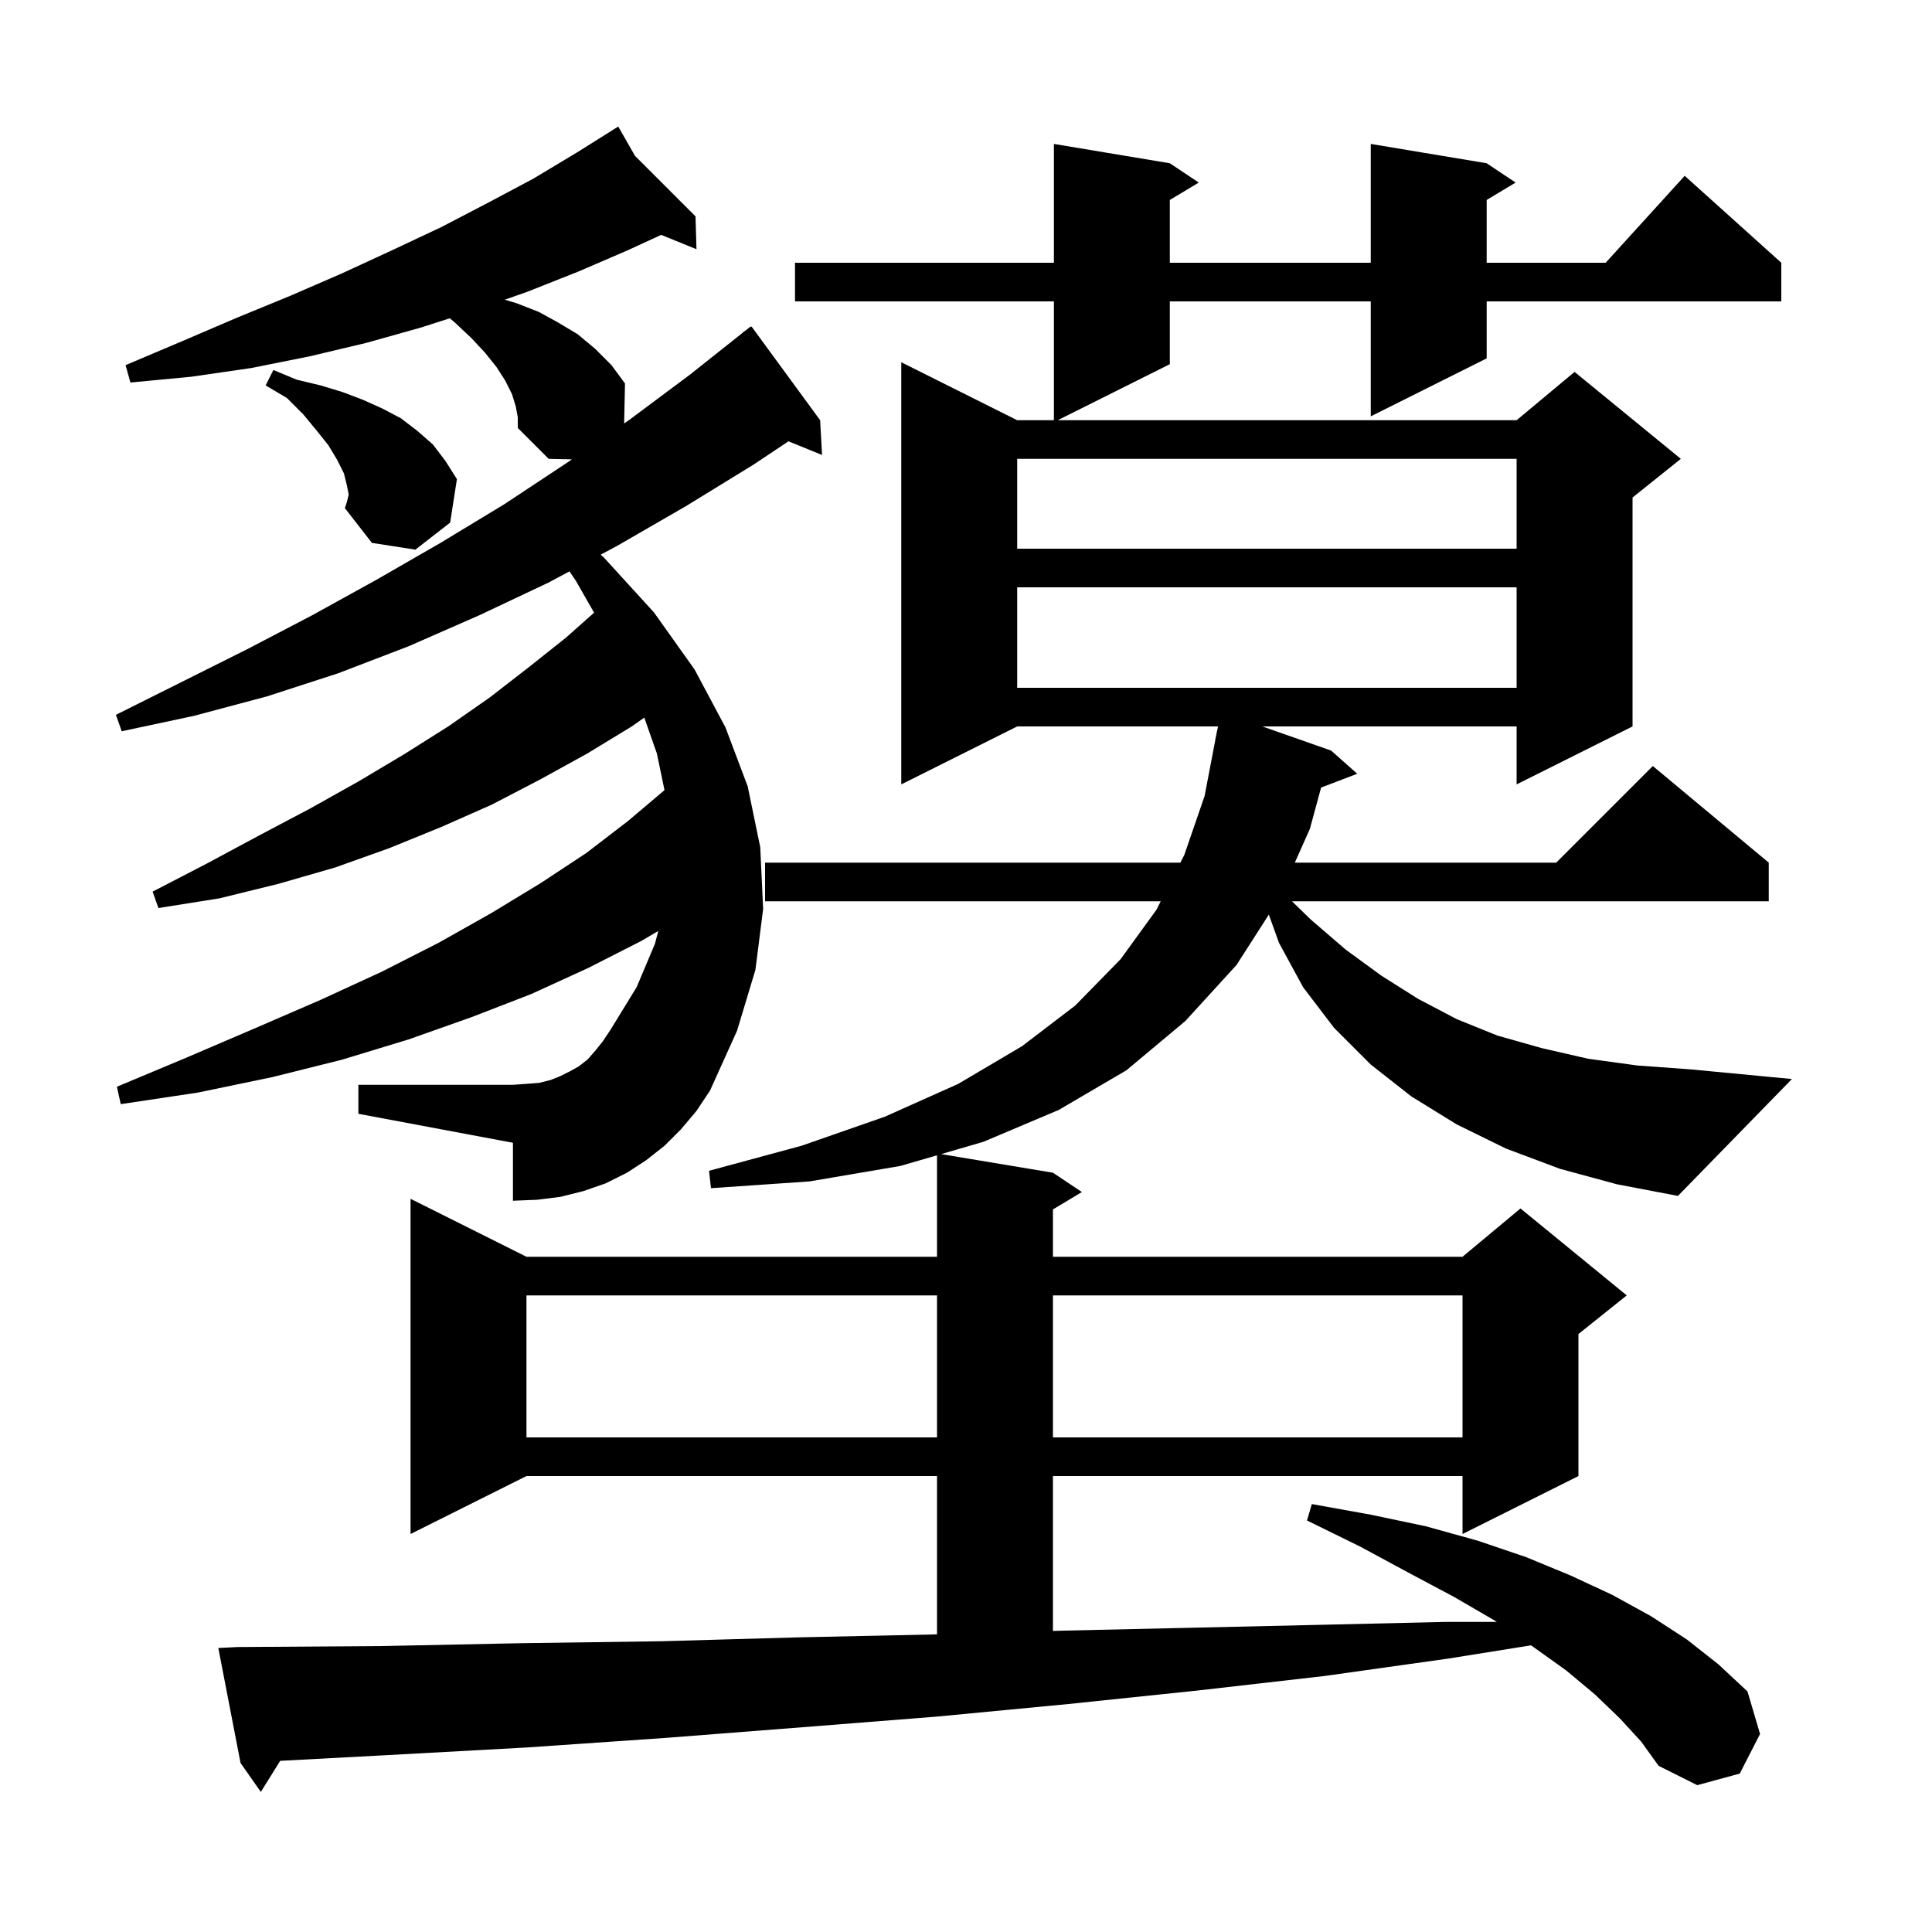 <svg xmlns="http://www.w3.org/2000/svg" xmlns:xlink="http://www.w3.org/1999/xlink" version="1.1" baseProfile="full" viewBox="0 0 200 200" width="200" height="200"><g fill="currentColor"><path d="M 161.5 121.0 L 155.9 118.9 L 150.8 116.4 L 146.1 113.5 L 141.9 110.2 L 138.1 106.4 L 134.9 102.2 L 132.4 97.6 L 131.349 94.681 L 128.0 99.9 L 122.7 105.7 L 116.6 110.8 L 109.6 114.9 L 101.8 118.2 L 97.427 119.471 L 109.0 121.4 L 112.0 123.4 L 109.0 125.2 L 109.0 130.1 L 151.4 130.1 L 157.4 125.1 L 168.4 134.1 L 163.4 138.1 L 163.4 152.8 L 151.4 158.8 L 151.4 152.8 L 109.0 152.8 L 109.0 168.835 L 110.2 168.8 L 123.5 168.5 L 136.7 168.2 L 149.6 167.9 L 154.946 167.9 L 154.8 167.8 L 150.5 165.3 L 145.8 162.8 L 140.8 160.1 L 135.3 157.4 L 135.8 155.7 L 141.9 156.8 L 147.6 158.0 L 153.0 159.5 L 158.0 161.2 L 162.6 163.1 L 166.9 165.1 L 170.9 167.3 L 174.6 169.7 L 177.9 172.3 L 180.9 175.1 L 182.2 179.5 L 180.1 183.6 L 175.7 184.8 L 171.7 182.8 L 169.9 180.3 L 167.7 177.9 L 165.1 175.4 L 162.1 172.9 L 158.6 170.4 L 158.491 170.325 L 149.9 171.7 L 137.1 173.5 L 124.0 175.0 L 110.6 176.4 L 97.0 177.7 L 83.1 178.8 L 69.0 179.9 L 54.5 180.9 L 39.9 181.7 L 29.005 182.281 L 27.0 185.5 L 24.9 182.5 L 22.6 170.6 L 24.6 170.5 L 39.5 170.4 L 54.1 170.1 L 68.5 169.9 L 82.6 169.5 L 96.5 169.2 L 97.0 169.185 L 97.0 152.8 L 54.5 152.8 L 42.5 158.8 L 42.5 124.1 L 54.5 130.1 L 97.0 130.1 L 97.0 119.595 L 93.2 120.7 L 83.8 122.3 L 73.6 123.0 L 73.4 121.2 L 83.0 118.6 L 91.6 115.6 L 99.2 112.2 L 105.8 108.3 L 111.3 104.1 L 116.0 99.3 L 119.7 94.2 L 120.158 93.3 L 79.2 93.3 L 79.2 89.3 L 122.193 89.3 L 122.6 88.5 L 124.7 82.4 L 125.809 76.601 L 125.8 76.6 L 125.916 76.039 L 126.0 75.6 L 126.007 75.601 L 126.09 75.2 L 105.3 75.2 L 93.3 81.2 L 93.3 37.5 L 105.3 43.5 L 109.1 43.5 L 109.1 31.2 L 82.3 31.2 L 82.3 27.2 L 109.1 27.2 L 109.1 14.9 L 121.1 16.9 L 124.1 18.9 L 121.1 20.7 L 121.1 27.2 L 141.9 27.2 L 141.9 14.9 L 153.9 16.9 L 156.9 18.9 L 153.9 20.7 L 153.9 27.2 L 166.218 27.2 L 174.4 18.2 L 184.4 27.2 L 184.4 31.2 L 153.9 31.2 L 153.9 37.1 L 141.9 43.1 L 141.9 31.2 L 121.1 31.2 L 121.1 37.7 L 109.5 43.5 L 157.0 43.5 L 163.0 38.5 L 174.0 47.5 L 169.0 51.5 L 169.0 75.2 L 157.0 81.2 L 157.0 75.2 L 130.675 75.2 L 137.8 77.7 L 140.5 80.1 L 136.76 81.528 L 135.6 85.8 L 134.039 89.3 L 161.1 89.3 L 171.1 79.3 L 183.1 89.3 L 183.1 93.3 L 133.746 93.3 L 135.7 95.2 L 139.3 98.3 L 143.0 101.0 L 146.8 103.4 L 150.8 105.5 L 155.0 107.2 L 159.6 108.5 L 164.4 109.6 L 169.5 110.3 L 175.0 110.7 L 185.5 111.7 L 173.7 123.8 L 167.4 122.6 Z M 54.5 134.1 L 54.5 148.8 L 97.0 148.8 L 97.0 134.1 Z M 109.0 134.1 L 109.0 148.8 L 151.4 148.8 L 151.4 134.1 Z M 70.5 116.9 L 68.8 118.6 L 66.9 120.1 L 64.9 121.4 L 62.7 122.5 L 60.4 123.3 L 58.0 123.9 L 55.6 124.2 L 53.1 124.3 L 53.1 118.3 L 37.1 115.3 L 37.1 112.3 L 53.1 112.3 L 54.5 112.2 L 55.8 112.1 L 57.0 111.8 L 58.0 111.4 L 59.0 110.9 L 59.9 110.4 L 60.8 109.7 L 61.6 108.8 L 62.4 107.8 L 63.2 106.6 L 65.9 102.2 L 67.8 97.7 L 68.146 96.373 L 66.4 97.4 L 60.9 100.2 L 55.0 102.9 L 48.8 105.3 L 42.3 107.6 L 35.4 109.7 L 28.2 111.5 L 20.5 113.1 L 12.5 114.3 L 12.1 112.5 L 19.5 109.4 L 26.5 106.4 L 33.2 103.5 L 39.5 100.6 L 45.4 97.6 L 50.9 94.5 L 56.0 91.4 L 60.7 88.3 L 65.0 85.0 L 68.788 81.795 L 68.0 78.0 L 66.697 74.286 L 65.4 75.2 L 60.8 78.0 L 55.9 80.7 L 50.9 83.3 L 45.7 85.6 L 40.3 87.8 L 34.7 89.8 L 28.8 91.5 L 22.7 93.0 L 16.4 94.0 L 15.8 92.3 L 21.4 89.4 L 26.8 86.5 L 32.1 83.7 L 37.1 80.9 L 41.8 78.1 L 46.4 75.2 L 50.7 72.2 L 54.7 69.1 L 58.6 66.0 L 61.499 63.423 L 59.6 60.1 L 58.951 59.149 L 56.8 60.3 L 49.6 63.7 L 42.3 66.9 L 35.0 69.7 L 27.6 72.1 L 20.1 74.1 L 12.6 75.7 L 12.0 74.0 L 25.6 67.2 L 32.3 63.7 L 39.0 60.0 L 45.6 56.2 L 52.2 52.2 L 58.7 47.9 L 59.206 47.552 L 56.8 47.5 L 53.6 44.3 L 53.6 43.2 L 53.4 42.1 L 53.0 40.8 L 52.3 39.4 L 51.4 38.0 L 50.2 36.5 L 48.8 35.0 L 47.1 33.4 L 46.563 32.948 L 43.6 33.9 L 37.9 35.5 L 32.0 36.9 L 26.0 38.1 L 19.8 39.0 L 13.5 39.6 L 13.0 37.8 L 18.9 35.3 L 24.5 32.9 L 30.1 30.6 L 35.4 28.3 L 40.6 25.9 L 45.7 23.5 L 50.5 21.0 L 55.2 18.5 L 59.7 15.8 L 63.201 13.602 L 63.2 13.6 L 63.201 13.601 L 64.0 13.1 L 65.733 16.133 L 72.0 22.4 L 72.1 25.8 L 68.447 24.314 L 65.0 25.9 L 59.9 28.1 L 54.6 30.2 L 52.261 31.023 L 53.5 31.4 L 55.8 32.3 L 57.8 33.4 L 59.8 34.6 L 61.6 36.1 L 63.3 37.8 L 64.7 39.7 L 64.61 43.837 L 65.1 43.5 L 71.4 38.8 L 76.918 34.421 L 76.9 34.4 L 77.175 34.217 L 77.7 33.8 L 77.733 33.845 L 77.8 33.8 L 84.9 43.5 L 85.1 47.1 L 81.624 45.684 L 78.0 48.1 L 71.0 52.4 L 63.9 56.5 L 62.183 57.419 L 62.5 57.7 L 67.7 63.4 L 71.9 69.3 L 75.1 75.3 L 77.4 81.4 L 78.7 87.7 L 79.0 94.1 L 78.2 100.4 L 76.3 106.7 L 73.5 112.9 L 72.1 115.0 Z M 105.3 60.8 L 105.3 71.2 L 157.0 71.2 L 157.0 60.8 Z M 36.1 51.2 L 35.9 50.2 L 35.6 49.0 L 34.9 47.6 L 34.0 46.1 L 32.8 44.6 L 31.4 42.9 L 29.7 41.2 L 27.5 39.9 L 28.3 38.3 L 30.7 39.3 L 33.2 39.9 L 35.5 40.6 L 37.6 41.4 L 39.6 42.3 L 41.5 43.3 L 43.2 44.6 L 44.8 46.0 L 46.1 47.7 L 47.3 49.6 L 46.6 54.1 L 43.0 56.9 L 38.5 56.2 L 35.7 52.6 L 35.9 52.0 Z M 105.3 47.5 L 105.3 56.8 L 157.0 56.8 L 157.0 47.5 Z "/></g></svg>